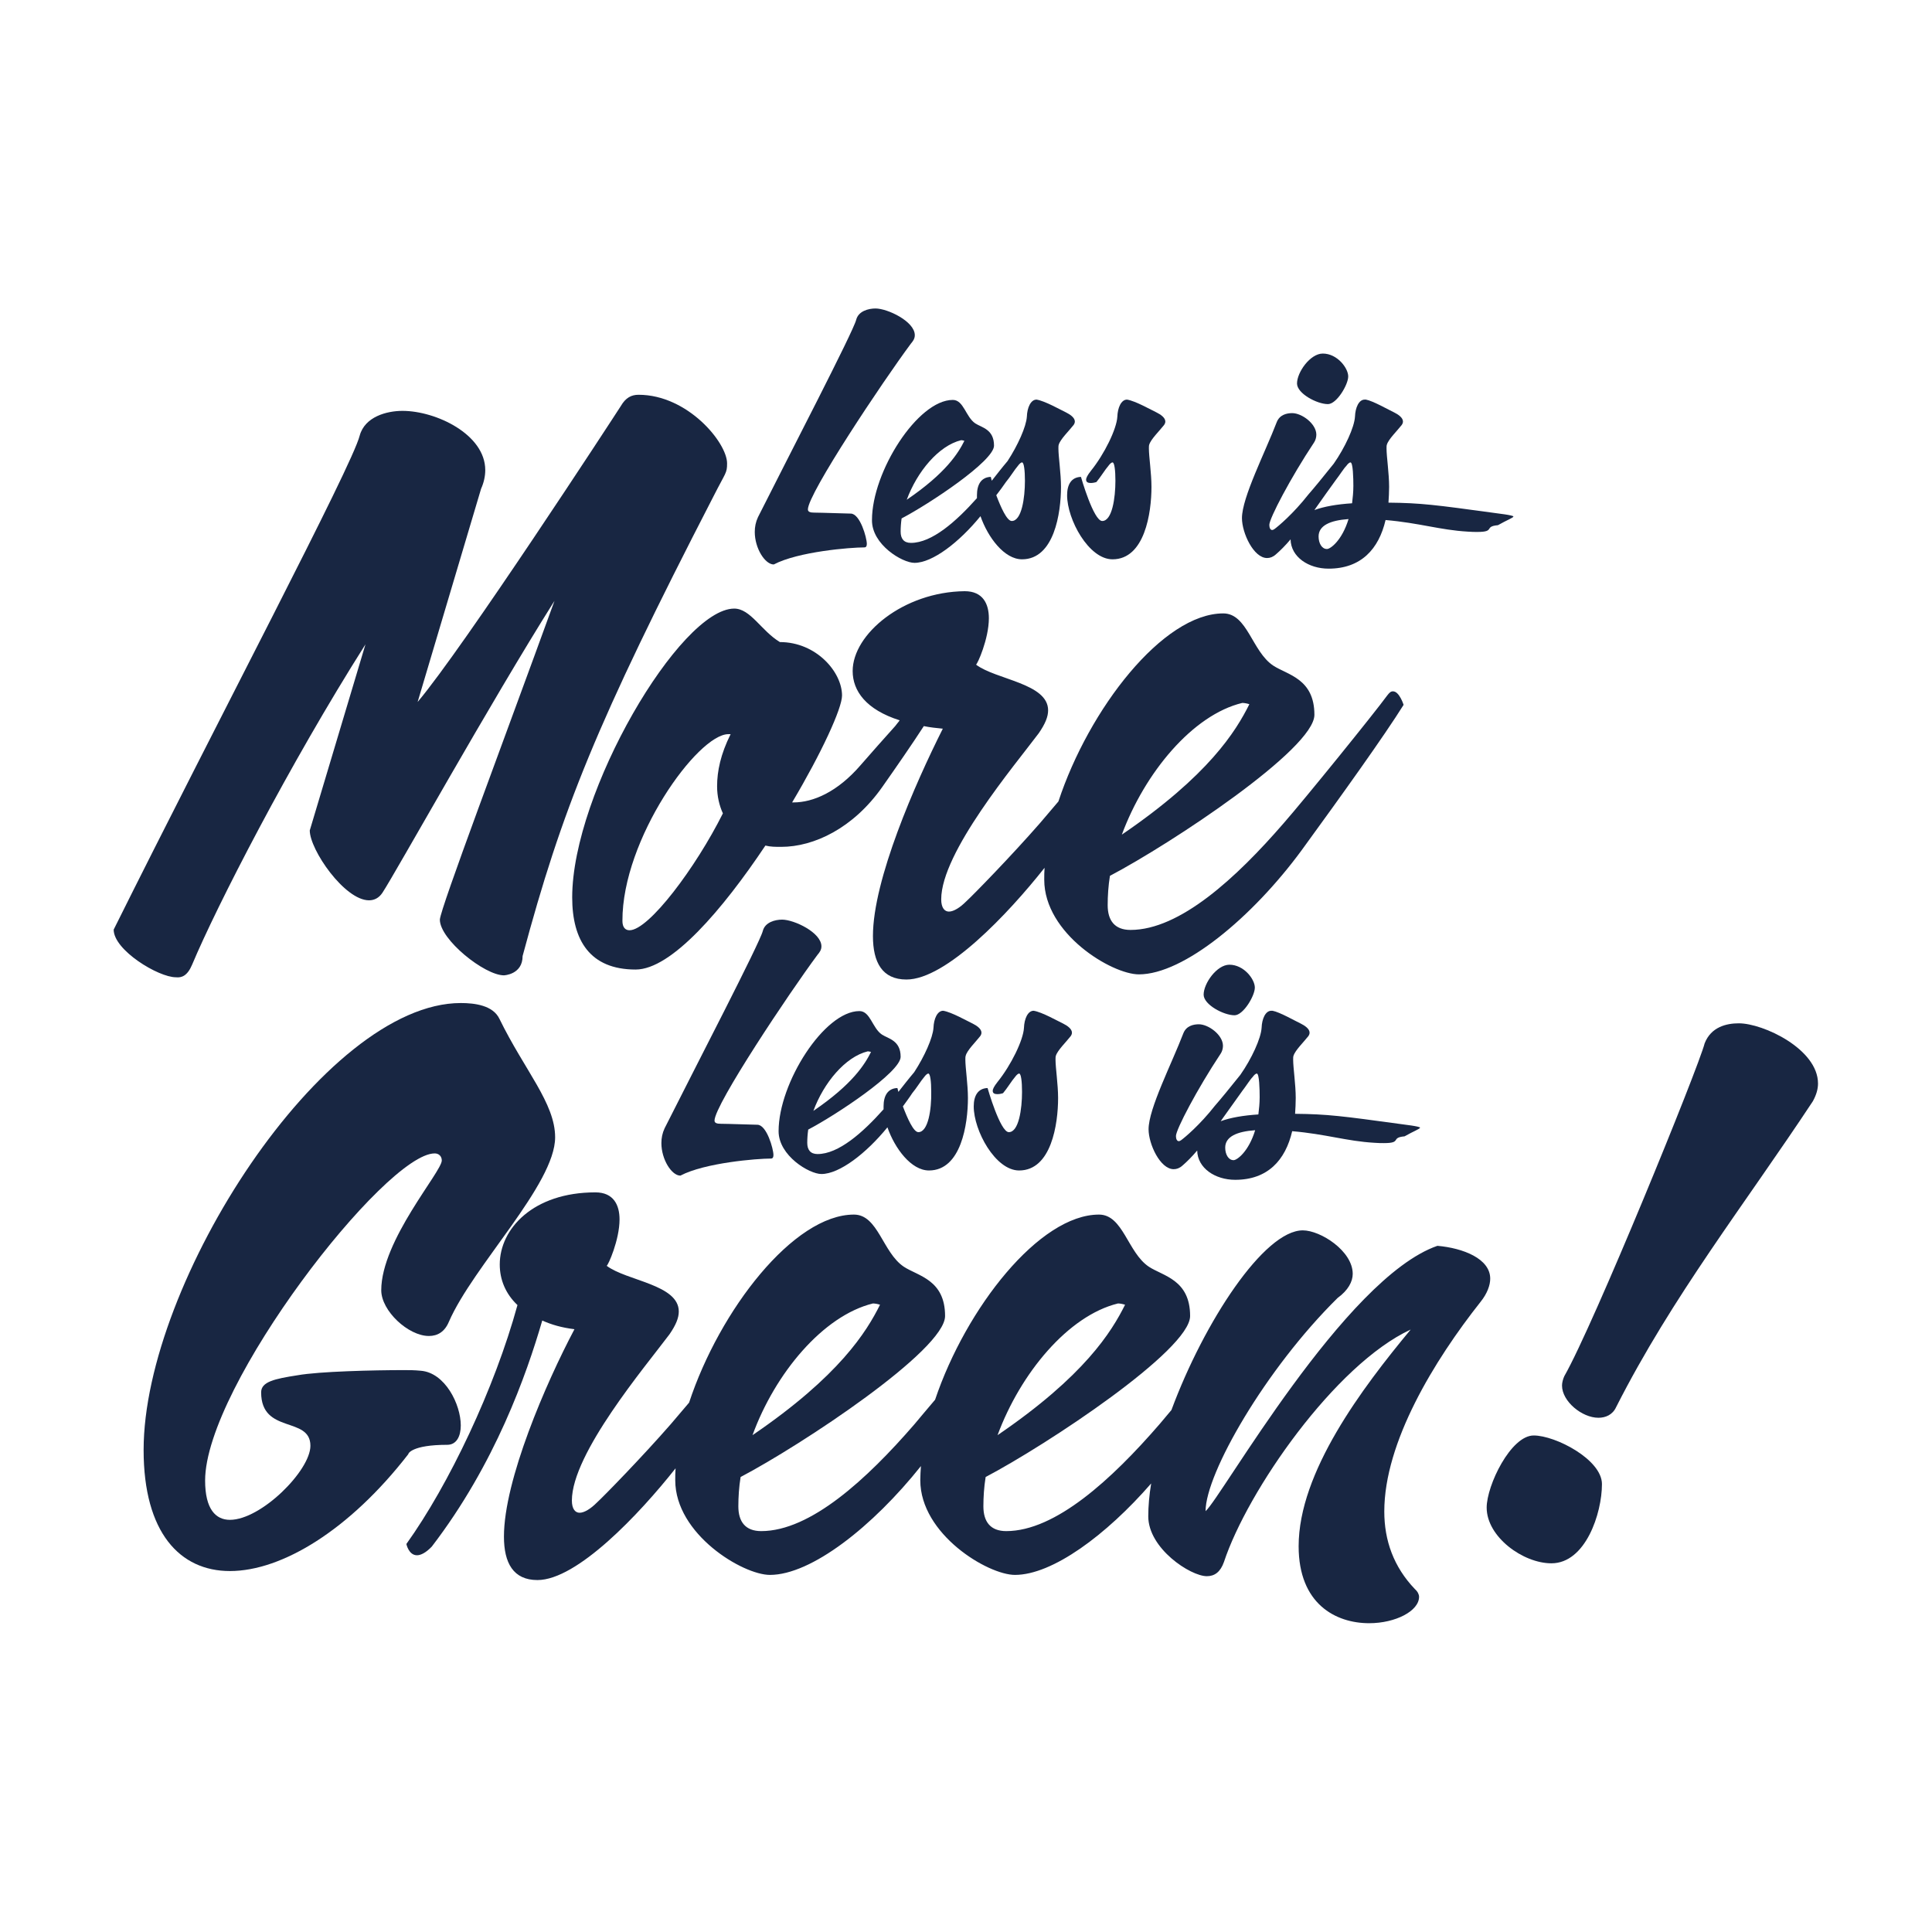 <?xml version="1.0" encoding="utf-8"?>
<!-- Generator: Adobe Illustrator 26.0.3, SVG Export Plug-In . SVG Version: 6.00 Build 0)  -->
<svg version="1.1" id="Calque_1" xmlns="http://www.w3.org/2000/svg" xmlns:xlink="http://www.w3.org/1999/xlink" x="0px" y="0px"
	 viewBox="0 0 600 600" style="enable-background:new 0 0 600 600;" xml:space="preserve">
<style type="text/css">
	.st0{fill:#182642;}
</style>
<g>
	<path class="st0" d="M240.3,175.3c7.6-4,23.8-5.3,28.1-5.3c0.6,0,0.8-0.4,0.8-1.1c0-1.9-2.1-9.4-5-9.4c-1,0-9.2-0.3-11.3-0.3
		c-1.2,0-2-0.2-2-1c0-4.9,23.3-39.8,32-51.5c0.6-0.7,1.2-1.5,1.2-2.6c0-4.3-8.5-8.3-12.2-8.3c-2.2,0-5.3,0.8-6,3.5
		c-0.9,3.7-20.9,42.2-30.5,61.3c-0.7,1.5-1,3-1,4.6C234.4,170.3,237.6,175.3,240.3,175.3z"/>
	<path class="st0" d="M284,174.8c5.6,0,13.9-6.4,20.5-14.5c2.3,6.6,7.4,13.4,12.9,13.4c10,0,12.1-14.4,12.1-22.5
		c0-4.2-0.8-9.4-0.8-11.9c0-0.5,0-0.9,0.1-1.2c0.5-1.7,3.2-4.3,4.6-6.1c0.3-0.4,0.4-0.8,0.4-1.1c0-1.2-1.5-2.2-2.7-2.8
		c-1.7-0.8-6.6-3.6-9.2-4c-1.8,0-2.9,2.5-3,5.3c-0.2,3.1-2.8,8.9-6,13.8c-1.7,2-3.4,4.2-4.9,6.1c-0.2-0.7-0.3-1.2-0.3-1.2
		c-3,0.1-4.3,2.4-4.3,5.7c0,0.3,0,0.6,0,0.9c-6.5,7.3-14,13.9-20.5,13.9c-2.2,0-3.2-1.3-3.2-3.5c0-1.3,0.1-2.7,0.3-4.1
		c8.6-4.5,28.7-17.8,28.7-22.6c0-5.1-3.8-5.6-5.8-6.9c-3-2-3.6-7.3-7-7.3c-10.9,0-25.1,22.3-25.1,37.3
		C270.7,169.1,280.2,174.8,284,174.8z M312.4,149.7C312.4,149.7,312.4,149.7,312.4,149.7c1.2-1.4,2.8-4,3.7-5c0.5-0.7,1-1.1,1.3-1.1
		c0.6,0,0.9,2.5,0.9,5.7c0,5.3-1,12.5-4.1,12.5c-1.5,0-3.4-4.3-4.8-8C310.5,152.4,311.5,151,312.4,149.7z M298.5,136.7
		c0.3,0,0.7,0.1,1,0.2c-1.9,3.8-5.7,10-17.9,18.3C284.8,146.5,291.5,138.4,298.5,136.7z"/>
	<path class="st0" d="M342.3,161.8c-2.7,0-6.6-13.7-6.6-13.7c-3,0.1-4.3,2.4-4.3,5.7c0,7.5,6.7,19.9,14.1,19.9
		c10,0,12.1-14.4,12.1-22.5c0-4.2-0.8-9.4-0.8-11.9c0-0.5,0-0.9,0.1-1.2c0.5-1.7,3.2-4.3,4.6-6.1c0.3-0.4,0.4-0.8,0.4-1.1
		c0-1.2-1.5-2.2-2.7-2.8c-1.7-0.8-6.6-3.6-9.2-4c-1.8,0-2.9,2.5-3,5.3c-0.2,3.8-4,11.6-8.2,16.8c-1.1,1.4-1.5,2.2-1.5,2.8
		c0,0.8,0.7,1,1.5,1s1.7-0.3,1.7-0.3c1.2-1.4,2.8-4,3.7-5c0.5-0.7,1-1.1,1.3-1.1c0.6,0,0.9,2.5,0.9,5.7
		C346.4,154.6,345.4,161.8,342.3,161.8z"/>
	<path class="st0" d="M393.5,173.3c0.9,0,1.8-0.3,2.7-1.1c1.4-1.2,3-2.8,4.6-4.7c0.1,5.5,5.6,9.1,11.8,9.1
		c10.1,0,15.6-6.1,17.7-15.1c10.5,0.9,16.9,3.1,25.5,3.6c1.2,0.1,2.2,0.1,3,0.1c5.7,0,1.9-1.7,6.4-2.1c2.8-1.6,4.8-2.3,4.8-2.7
		s-5.2-1-5.9-1.1c-18.3-2.5-22.8-3.1-32.9-3.2c0.1-1.6,0.2-3.2,0.2-4.9c0-4.2-0.8-9.4-0.8-11.9c0-0.5,0-0.9,0.1-1.2
		c0.5-1.7,3.2-4.3,4.6-6.1c0.3-0.4,0.4-0.8,0.4-1.1c0-1.2-1.5-2.2-2.7-2.8c-1.7-0.8-6.6-3.6-8.8-4h-0.4c-1.8,0-2.9,2.5-3,5.3
		c-0.2,3.3-3.1,9.6-6.6,14.6c-3.1,3.9-6.4,7.9-7.9,9.6c-4.7,6-9.4,9.9-10.5,10.7c-0.3,0.2-0.5,0.3-0.7,0.3c-0.6,0-0.9-0.7-0.9-1.6
		c0-2,6.6-14.6,13.9-25.6c0.4-0.6,0.7-1.5,0.7-2.4c0-3.4-4.5-6.7-7.5-6.7c-1.7,0-3.9,0.5-4.8,2.8c-3.6,9.4-10.8,23.4-10.8,29.8
		C385.7,165.5,389.3,173.3,393.5,173.3z M412.1,170.5c-1.6,0-2.6-1.8-2.6-3.9c0-3.4,3.6-5,9.3-5.4
		C416.8,167.8,413.2,170.5,412.1,170.5z M414.9,149c1.1-1.4,2.4-3.5,3.2-4.3c0.5-0.7,1-1.1,1.3-1.1c0.8,0,0.9,5,0.9,7.3
		c0,2-0.2,3.7-0.4,5.4c-4.7,0.3-8.7,1-11.7,2.1c0.3-0.4,0.5-0.7,0.7-1C410.9,154.6,412.9,151.7,414.9,149z"/>
	<path class="st0" d="M412.4,125.5c2.7,0,6.3-6,6.3-8.6s-3.4-7.1-7.9-7.1c-3.9,0-8,5.8-8,9.3C402.8,122.2,409,125.5,412.4,125.5z"/>
	<path class="st0" d="M59.7,299.5c7.5-17.9,30.1-62,53.8-99.4l-17.3,57.8c0,6,10.8,21.7,18.4,21.7c1.6,0,3.1-0.7,4.2-2.4
		c4.2-6.4,33.4-58.9,53.4-90.6c-15.9,43.8-35.4,95.4-35.6,99c0,6.2,13.9,17.3,19.9,17.3c0,0,5.8-0.2,5.8-6
		c12.2-45.4,22.8-72,59.3-142.8c3.8-7.5,4.2-7.1,4.2-10.2c0-6.4-12.2-21.3-27.5-21.3c-2.2,0-4,0.9-5.5,3.5
		c-2.7,4.2-48.9,75.1-63.1,91.9l19.7-66.2c0.9-2,1.3-4,1.3-5.8c0-11.1-15.3-18.4-25.7-18.4c-4.9,0-11.7,1.8-13.3,7.7
		c-2.4,9.5-43.8,87.9-76.4,153.4c0,6.4,13.9,14.8,19.3,14.8C56.4,303.7,58.2,303.1,59.7,299.5z"/>
	<path class="st0" d="M177.7,278.7c0,13.3,5.5,22.4,19.7,22.4c11.1,0,27-18.6,40.3-38.5c1.6,0.4,3.1,0.4,4.9,0.4
		c10.2,0,22.4-5.8,31.4-18.6c4.5-6.4,9.2-13.2,12.9-18.9c1.9,0.4,3.9,0.6,5.9,0.8c-8.6,17.1-21.7,46.9-21.7,64.4
		c0,8.2,2.9,13.5,10.4,13.5c12.3,0,31.6-20.4,42.9-34.7c-0.1,1.3-0.1,2.5-0.1,3.7c0,16.8,21,29.4,29.4,29.4
		c13.9,0,35.2-17.7,50.5-38.5c12.6-17.3,25.7-35.6,31.7-45.2c0,0-1.3-4.2-3.3-4.2c-0.7,0-1.1,0.4-1.8,1.3
		c-4,5.5-25.7,32.3-32.1,39.6c-14.8,17.1-32.3,33.2-47.6,33.2c-4.9,0-7.1-2.9-7.1-7.7c0-2.9,0.2-6,0.7-9.1c19-10,63.5-39.4,63.5-50
		c0-11.3-8.4-12.4-12.8-15.3c-6.6-4.4-8-16.2-15.5-16.2c-18.7,0-41.7,29.6-51.2,58.4c-2.4,2.8-4.4,5.2-5.7,6.7
		c-8.9,10.2-20.8,22.4-23,24.4c-1.8,1.8-3.8,3.1-5.3,3.1c-1.3,0-2.4-1.1-2.4-3.8c0-14.6,22.8-41.6,30.3-51.6c2-2.9,2.9-5.1,2.9-7.1
		c0-8.4-16.2-9.5-22.4-14.2c0.4,0,4-8,4-14.4c0-4.4-1.8-8.4-7.5-8.4c-19,0.2-34.8,13.3-34.8,24.8c0,6.2,4.2,12,14.6,15.3
		c-0.4,0.6-0.9,1.1-1.4,1.8c-3.5,3.9-7.5,8.4-10.8,12.2c-7.1,8.2-14.6,11.5-20.8,11.5h-0.4c9.1-15.3,15.5-29.2,15.5-33.2
		c0-7.3-8-16.6-19.3-16.6c-5.8-3.5-9.1-10.4-14.2-10.4C211.2,189.1,177.7,246,177.7,278.7z M385.8,218.3c0.7,0,1.6,0.2,2.2,0.4
		c-4.2,8.4-12.6,22.1-39.6,40.5C355.5,240,370.4,222,385.8,218.3z M226.2,228h0.7c-3.1,6.2-4.2,11.5-4.2,16.2c0,3.1,0.7,6,1.8,8.4
		c-8.4,16.8-23,36.3-29,36.3c-1.3,0-2.2-0.9-2.2-2.9C193.2,260.6,216.7,228,226.2,228z"/>
	<path class="st0" d="M255.1,293.9c0-4.3-8.5-8.3-12.2-8.3c-2.2,0-5.3,0.8-6,3.5c-0.9,3.7-20.9,42.2-30.5,61.3c-0.7,1.5-1,3-1,4.6
		c0,5.1,3.2,10.1,5.9,10.1c7.6-4,23.8-5.3,28.1-5.3c0.6,0,0.8-0.4,0.8-1.1c0-1.9-2.1-9.4-5-9.4c-1,0-9.2-0.3-11.3-0.3
		c-1.2,0-2-0.2-2-1c0-4.9,23.3-39.8,32-51.5C254.5,295.8,255.1,295,255.1,293.9z"/>
	<path class="st0" d="M304.4,321.8c0.3-0.4,0.4-0.8,0.4-1.1c0-1.2-1.5-2.2-2.7-2.8c-1.7-0.8-6.6-3.6-9.2-4c-1.8,0-2.9,2.5-3,5.3
		c-0.2,3.1-2.8,8.9-6,13.8c-1.7,2-3.4,4.2-4.9,6.1c-0.2-0.7-0.3-1.2-0.3-1.2c-3,0.1-4.3,2.4-4.3,5.7c0,0.3,0,0.6,0,0.9
		c-6.5,7.3-14,13.9-20.5,13.9c-2.2,0-3.2-1.3-3.2-3.5c0-1.3,0.1-2.7,0.3-4.1c8.6-4.5,28.7-17.8,28.7-22.6c0-5.1-3.8-5.6-5.8-6.9
		c-3-2-3.6-7.3-7-7.3c-10.9,0-25.1,22.3-25.1,37.3c0,7.6,9.5,13.3,13.3,13.3c5.6,0,13.9-6.4,20.5-14.5c2.3,6.6,7.4,13.4,12.9,13.4
		c10,0,12.1-14.4,12.1-22.5c0-4.2-0.8-9.4-0.8-11.9c0-0.5,0-0.9,0.1-1.2C300.3,326.2,303,323.6,304.4,321.8z M269.5,326.5
		c0.3,0,0.7,0.1,1,0.2c-1.9,3.8-5.7,10-17.9,18.3C255.8,336.3,262.5,328.2,269.5,326.5z M285.2,351.6c-1.5,0-3.4-4.3-4.8-8
		c1-1.4,2-2.7,2.9-4.1c0,0,0,0,0,0c1.2-1.4,2.8-4,3.7-5c0.5-0.7,1-1.1,1.3-1.1c0.6,0,0.9,2.5,0.9,5.7
		C289.3,344.4,288.3,351.6,285.2,351.6z"/>
	<path class="st0" d="M332.5,321.8c0.3-0.4,0.4-0.8,0.4-1.1c0-1.2-1.5-2.2-2.7-2.8c-1.7-0.8-6.6-3.6-9.2-4c-1.8,0-2.9,2.5-3,5.3
		c-0.2,3.8-4,11.6-8.2,16.8c-1.1,1.4-1.5,2.2-1.5,2.8c0,0.8,0.7,1,1.5,1s1.7-0.3,1.7-0.3c1.2-1.4,2.8-4,3.7-5c0.5-0.7,1-1.1,1.3-1.1
		c0.6,0,0.9,2.5,0.9,5.7c0,5.3-1,12.5-4.1,12.5c-2.7,0-6.6-13.7-6.6-13.7c-3,0.1-4.3,2.4-4.3,5.7c0,7.5,6.7,19.9,14.1,19.9
		c10,0,12.1-14.4,12.1-22.5c0-4.2-0.8-9.4-0.8-11.9c0-0.5,0-0.9,0.1-1.2C328.4,326.2,331.1,323.6,332.5,321.8z"/>
	<path class="st0" d="M367.5,320.9c-3.6,9.4-10.8,23.4-10.8,29.8c0,4.6,3.6,12.4,7.8,12.4c0.9,0,1.8-0.3,2.7-1.1
		c1.4-1.2,3-2.8,4.6-4.7c0.1,5.5,5.6,9.1,11.8,9.1c10.1,0,15.6-6.1,17.7-15.1c10.5,0.9,16.9,3.1,25.5,3.6c1.2,0.1,2.2,0.1,3,0.1
		c5.7,0,1.9-1.7,6.4-2.1c2.8-1.6,4.8-2.3,4.8-2.7s-5.2-1-5.9-1.1c-18.3-2.5-22.8-3.1-32.9-3.2c0.1-1.6,0.2-3.2,0.2-4.9
		c0-4.2-0.8-9.4-0.8-11.9c0-0.5,0-0.9,0.1-1.2c0.5-1.7,3.2-4.3,4.6-6.1c0.3-0.4,0.4-0.8,0.4-1.1c0-1.2-1.5-2.2-2.7-2.8
		c-1.7-0.8-6.6-3.6-8.8-4h-0.4c-1.8,0-2.9,2.5-3,5.3c-0.2,3.3-3.1,9.6-6.6,14.6c-3.1,3.9-6.4,7.9-7.9,9.6c-4.7,6-9.4,9.9-10.5,10.7
		c-0.3,0.2-0.5,0.3-0.7,0.3c-0.6,0-0.9-0.7-0.9-1.6c0-2,6.6-14.6,13.9-25.6c0.4-0.6,0.7-1.5,0.7-2.4c0-3.4-4.5-6.7-7.5-6.7
		C370.6,318.1,368.4,318.6,367.5,320.9z M383.1,360.3c-1.6,0-2.6-1.8-2.6-3.9c0-3.4,3.6-5,9.3-5.4
		C387.8,357.6,384.2,360.3,383.1,360.3z M385.8,338.8c1.1-1.4,2.4-3.5,3.2-4.3c0.5-0.7,1-1.1,1.3-1.1c0.8,0,0.9,5,0.9,7.3
		c0,2-0.2,3.7-0.4,5.4c-4.7,0.3-8.7,1-11.7,2.1c0.3-0.4,0.5-0.7,0.7-1C381.8,344.4,383.9,341.5,385.8,338.8z"/>
	<path class="st0" d="M389.7,306.7c0-2.6-3.4-7.1-7.9-7.1c-3.9,0-8,5.8-8,9.3c0,3.1,6.2,6.4,9.6,6.4
		C386.1,315.3,389.7,309.3,389.7,306.7z"/>
	<path class="st0" d="M138.9,448.7c2.9,0,4.2-2.7,4.2-6c0-6.6-4.9-16.4-12.4-17c-2-0.2-3.5-0.2-5.3-0.2c-9.3,0-26.3,0.4-33,1.6
		c-7.1,1.1-11.3,2-11.3,5.3c0,13.1,15.3,7.3,15.3,16.6c0,7.7-15.3,23-25,23c-4.4,0-7.7-3.3-7.7-12.2c0-29.4,56-101.6,71.3-101.6
		c1.3,0,2.2,0.9,2.2,2.2c0,3.5-18.8,24.8-18.8,40.3c0,6.4,8.4,14.2,14.8,14.2c2.7,0,4.9-1.3,6.2-4.4c7.5-17.3,33-42.7,33-57.3
		c0-10.6-9.5-20.8-17.3-36.8c-2-4.2-7.7-4.9-12-4.9c-42.5,0-98.5,86.8-98.5,138.8c0,25.7,11.3,37.6,26.8,37.6
		c16.2,0,37.2-12.8,55.4-36.3C126.7,451.5,127.8,448.7,138.9,448.7z"/>
	<path class="st0" d="M462.8,397.1c0-6.2-8.4-9.5-16.4-10.2c-28.8,10-67.1,78.2-72,82.4c0-11.7,18.6-44.1,41-66.2
		c3.3-2.4,4.7-5.1,4.7-7.5c0-7.1-10-13.5-15.5-13.5c-12,0-30.6,28.3-40.8,55.8c-1.5,1.8-2.8,3.3-3.7,4.4
		c-14.8,17.1-32.3,33.2-47.6,33.2c-4.9,0-7.1-2.9-7.1-7.7c0-2.9,0.2-6,0.7-9.1c19-10,63.5-39.4,63.5-50c0-11.3-8.4-12.4-12.8-15.3
		c-6.6-4.4-8-16.2-15.5-16.2c-18.5,0-41.3,29-50.9,57.5c-2.7,3.2-5,5.9-6.4,7.6c-14.8,17.1-32.3,33.2-47.6,33.2
		c-4.9,0-7.1-2.9-7.1-7.7c0-2.9,0.2-6,0.7-9.1c19-10,63.5-39.4,63.5-50c0-11.3-8.4-12.4-12.8-15.3c-6.6-4.4-8-16.2-15.5-16.2
		c-18.7,0-41.7,29.6-51.2,58.4c-2.4,2.8-4.4,5.2-5.7,6.7c-8.9,10.2-20.8,22.4-23,24.4c-1.8,1.8-3.8,3.1-5.3,3.1
		c-1.3,0-2.4-1.1-2.4-3.8c0-14.6,22.8-41.6,30.3-51.6c2-2.9,2.9-5.1,2.9-7.1c0-8.4-16.2-9.5-22.4-14.2c0.4,0,4-8,4-14.4
		c0-4.4-1.8-8.4-7.5-8.4c-19.3,0-29.7,11.3-29.7,22.4c0,4.7,1.8,9.1,5.5,12.6c-7.1,25.9-21.3,55.8-34.5,74.2c0,0,0.7,3.5,3.3,3.5
		c1.1,0,2.7-0.7,4.6-2.7c19.7-25.7,29.4-53.4,34.3-70.2c2.9,1.3,6,2.2,10,2.7c-8.9,16.8-21.9,46.9-21.9,64.4
		c0,8.2,2.9,13.5,10.4,13.5c12.3,0,31.6-20.4,42.9-34.7c-0.1,1.2-0.1,2.5-0.1,3.7c0,16.8,21,29.4,29.4,29.4
		c12.9,0,32-15.1,46.9-33.8c-0.1,1.5-0.2,3-0.2,4.4c0,16.8,21,29.4,29.4,29.4c11.6,0,28.3-12.3,42.3-28.4c-0.6,3.6-0.9,7.1-0.9,10.2
		c0,10,13.1,18.6,18.2,18.6c2.4,0,4.2-1.3,5.3-4.4c7.3-22.1,34.5-61.3,58-72.2c-15.1,18.2-34.8,44.3-34.8,67.3
		c0,17.9,11.5,23.9,21.9,23.9c8.2,0,15.5-3.8,15.5-8.2c0-0.7-0.4-1.6-1.3-2.4c-6.6-6.9-9.5-15.1-9.5-24.1
		c0-21.5,15.5-46.9,29.9-65.1C461.9,401.7,462.8,399.1,462.8,397.1z M271.1,404.8c0.7,0,1.6,0.2,2.2,0.4
		c-4.2,8.4-12.6,22.1-39.6,40.5C240.7,426.5,255.6,408.6,271.1,404.8z M347.2,404.8c0.7,0,1.6,0.2,2.2,0.4
		c-4.2,8.4-12.6,22.1-39.6,40.5C316.9,426.5,331.7,408.6,347.2,404.8z"/>
	<path class="st0" d="M540,317.8c-3.8,0-8.6,1.1-10.6,6.2c-2,7.8-34.5,87.5-43.6,103.4c-0.4,0.9-0.7,2-0.7,2.9c0,4.9,6.2,10,11.3,10
		c2.2,0,4.4-0.9,5.5-3.3c17.5-34.5,39.9-62.9,61.1-95c1.1-2,1.6-3.8,1.6-5.5C564.6,325.8,547.6,317.8,540,317.8z"/>
	<path class="st0" d="M476.3,445.8c-7.1,0-14.6,15.5-14.6,22.4c0,9.1,11.3,17.3,20.1,17.3c10.6,0,15.7-15.5,15.7-24.6
		C497.5,453.3,483.1,445.8,476.3,445.8z"/>
</g>
</svg>
